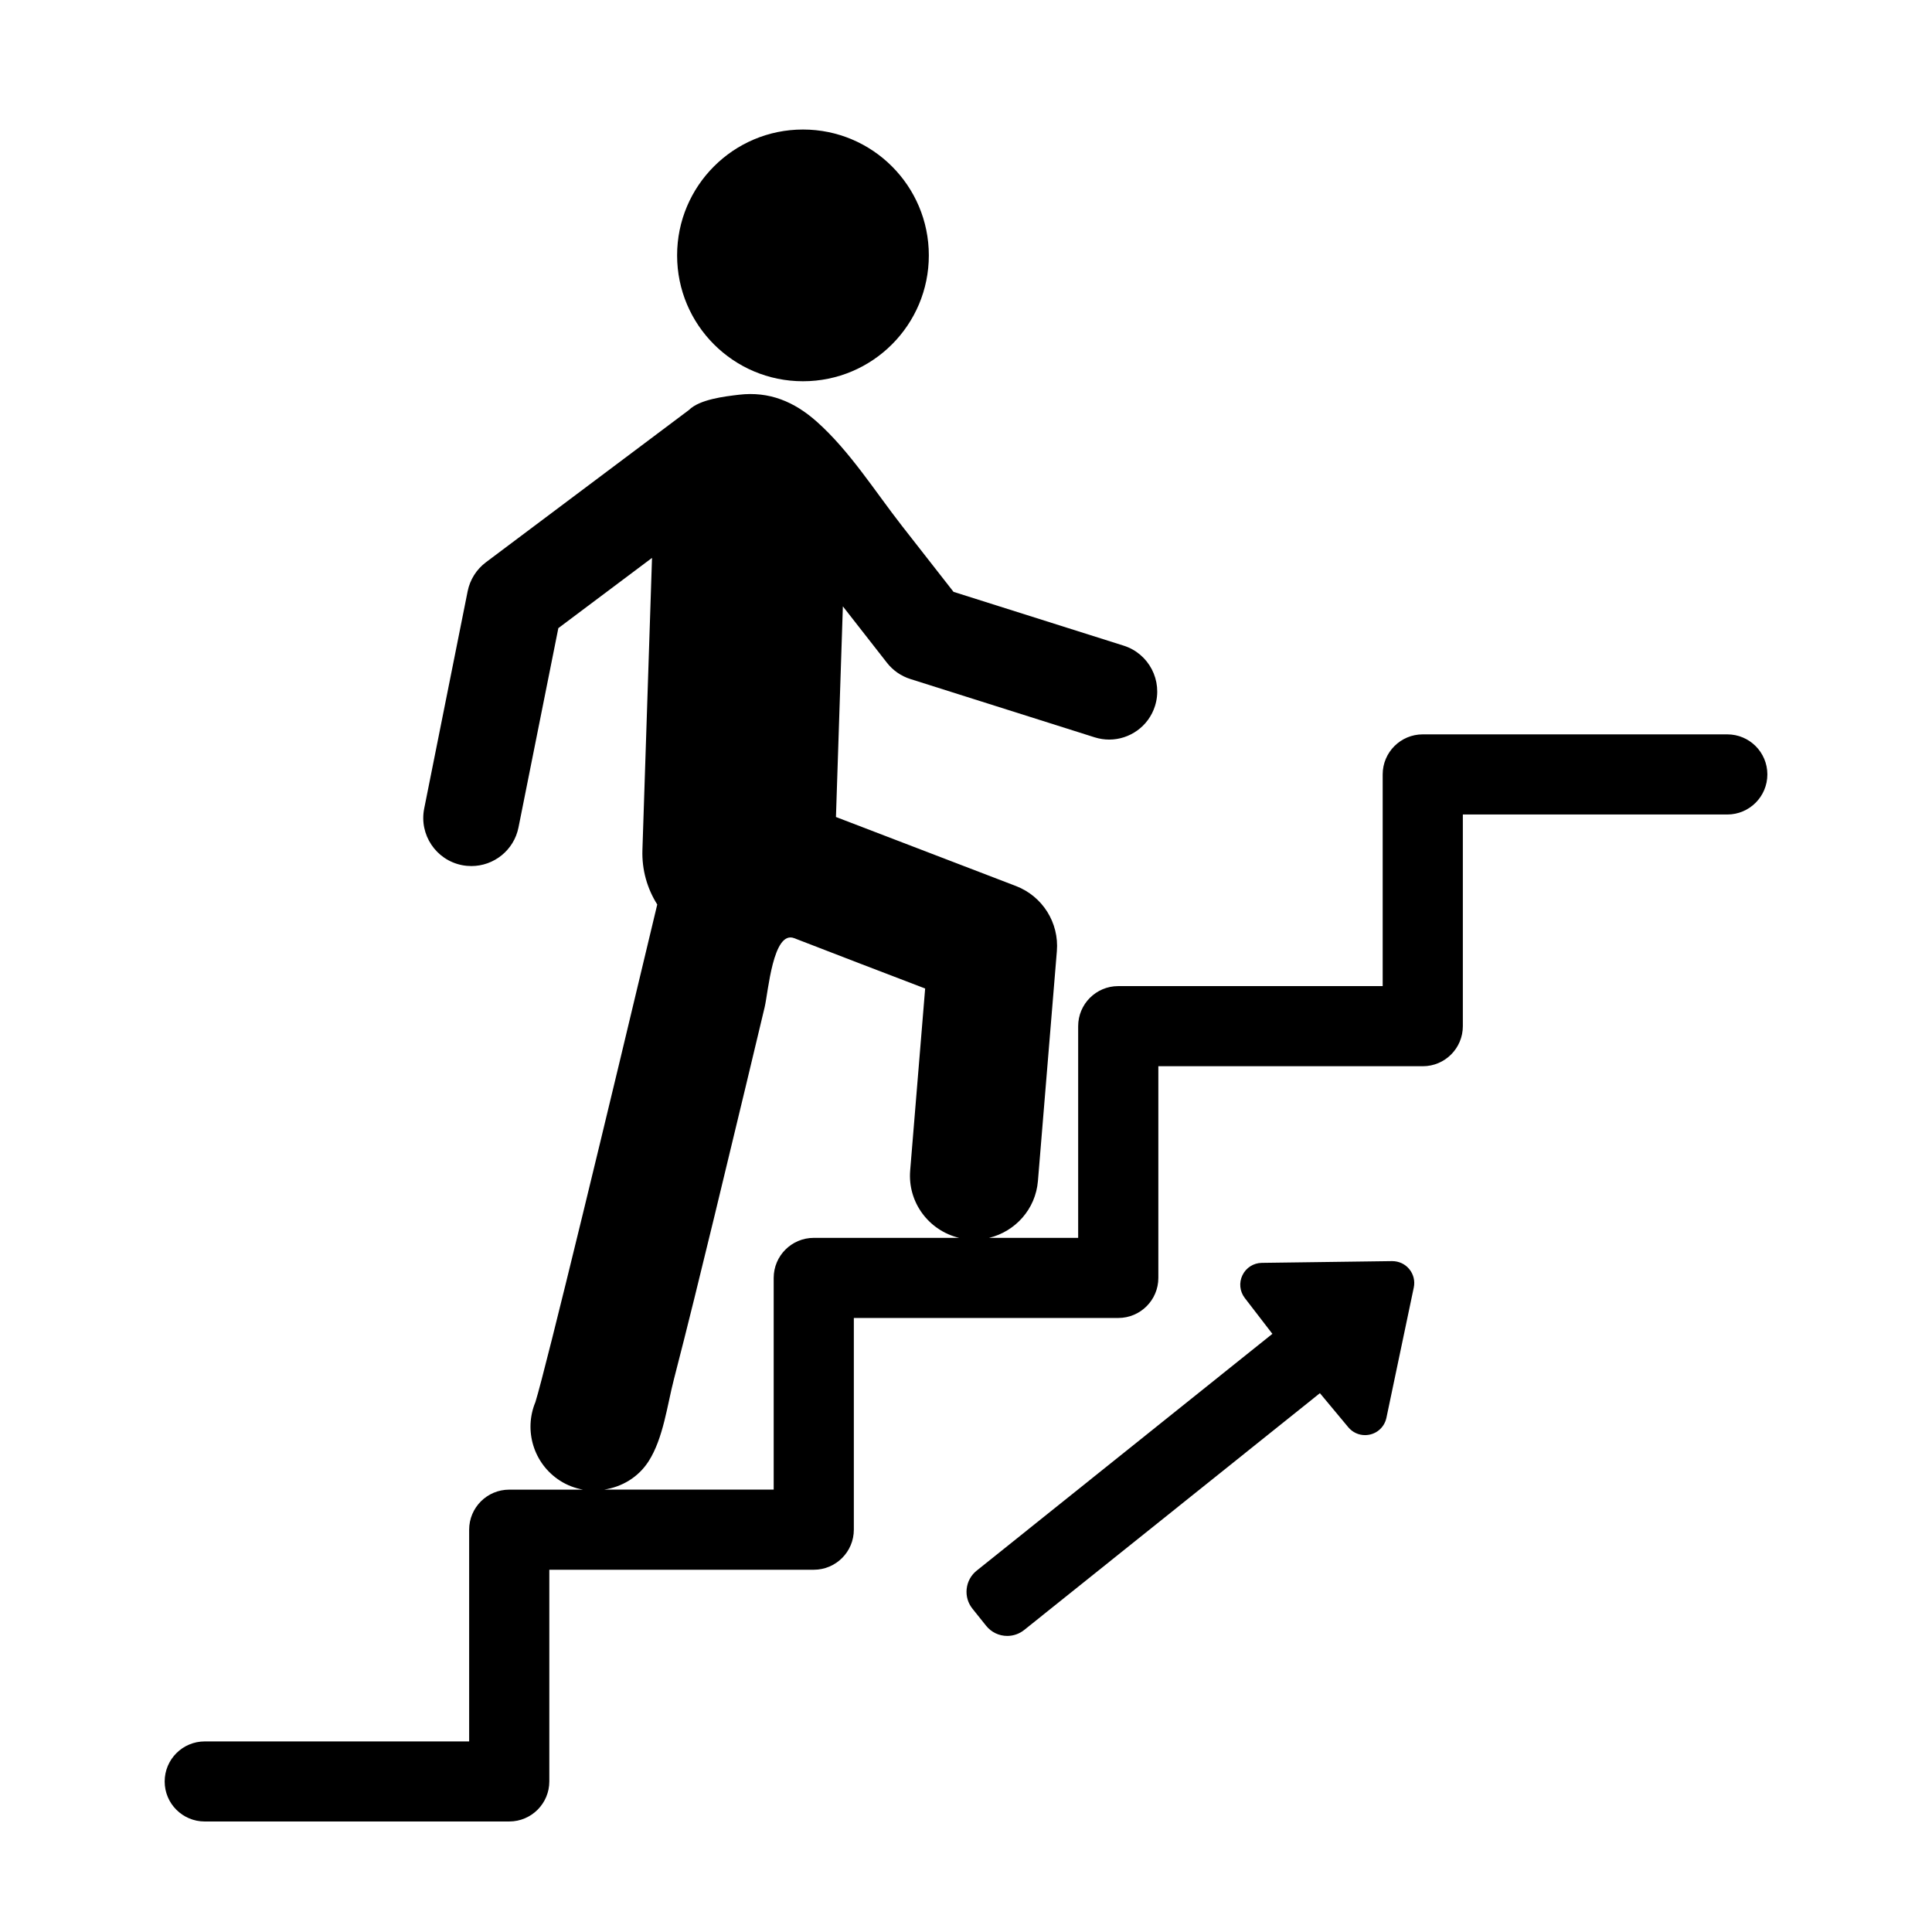 <?xml version="1.0" encoding="UTF-8"?>
<!-- Uploaded to: SVG Repo, www.svgrepo.com, Generator: SVG Repo Mixer Tools -->
<svg fill="#000000" width="800px" height="800px" version="1.1" viewBox="144 144 512 512" xmlns="http://www.w3.org/2000/svg">
 <g>
  <path d="m390.15 211.68c0 18.422-14.934 33.355-33.355 33.355s-33.355-14.934-33.355-33.355c0-18.422 14.934-33.355 33.355-33.355s33.355 14.934 33.355 33.355"/>
  <path d="m198.26 626.71h80.695c5.863 0 10.621-4.75 10.621-10.621v-56.09h70.078c5.863 0 10.621-4.75 10.621-10.621v-56.102h70.078c5.863 0 10.621-4.75 10.621-10.621v-56.094h70.078c5.863 0 10.617-4.75 10.617-10.621v-56.09h70.078c5.863 0 10.621-4.75 10.621-10.621 0-5.871-4.75-10.617-10.621-10.617h-80.703c-5.863 0-10.621 4.75-10.621 10.617v56.098h-70.078c-5.863 0-10.621 4.75-10.621 10.621v56.094h-23.598c6.918-1.684 12.316-7.578 12.934-15.062l5.019-60.914c0.621-7.523-3.797-14.555-10.848-17.262l-47.695-18.293 1.832-55.82 11.688 14.953c1.582 2.023 3.742 3.527 6.195 4.301l48.844 15.453c1.281 0.402 2.574 0.598 3.848 0.598 5.41 0 10.43-3.473 12.141-8.902 2.121-6.711-1.598-13.871-8.309-15.992l-45.082-14.258c-4.539-5.809-9.078-11.613-13.621-17.422-7.176-9.18-13.91-19.941-22.633-27.688-5.93-5.269-12.551-8.086-20.633-7.125-3.769 0.449-10.398 1.215-13.227 4.039l-53.797 40.352c-2.508 1.879-4.238 4.621-4.852 7.691l-11.516 57.582c-1.379 6.902 3.098 13.613 9.996 14.992 0.848 0.168 1.684 0.246 2.516 0.246 5.949 0 11.27-4.188 12.48-10.242l10.559-52.809 24.824-18.617-2.543 77.398c-0.176 5.305 1.289 10.289 3.93 14.453-12.75 53.535-29.508 122.98-32.293 131.88-3.109 7.465-0.516 16.309 6.531 20.824 1.914 1.23 3.984 1.984 6.09 2.371h-19.559c-5.863 0-10.617 4.75-10.617 10.621v56.098l-70.07 0.004c-5.863 0-10.621 4.75-10.621 10.621 0 5.867 4.758 10.598 10.621 10.598zm117.63-95.465c3.906-6.09 4.941-14.938 6.711-21.754 3.68-14.207 7.152-28.477 10.621-42.738 2.82-11.613 5.617-23.23 8.402-34.848 1.676-7.004 3.352-14.012 5.023-21.016 0.941-3.953 2.188-20.453 7.84-18.258 11.543 4.492 23.125 8.898 34.688 13.332l-3.969 48.227c-0.699 8.469 4.961 15.934 12.977 17.855h-38.527c-5.863 0-10.621 4.75-10.621 10.617v56.098h-44.926c4.668-0.711 9.039-3.227 11.781-7.516z"/>
  <path d="m400.18 565.05c-0.211 1.906 0.332 3.777 1.531 5.273l3.621 4.523c1.371 1.707 3.41 2.691 5.606 2.691 1.621 0 3.215-0.559 4.484-1.578l78.367-62.754 7.516 9.027c1.102 1.324 2.719 2.09 4.43 2.09 2.777 0 5.113-1.895 5.684-4.606l7.246-34.512c0.363-1.719-0.066-3.488-1.176-4.852-1.109-1.367-2.75-2.144-4.586-2.144l-34.508 0.465c-2.207 0.031-4.172 1.281-5.133 3.266-0.961 1.984-0.727 4.301 0.625 6.055l7.305 9.488-78.363 62.754c-1.496 1.195-2.438 2.906-2.648 4.812z"/>
 </g>
</svg>
